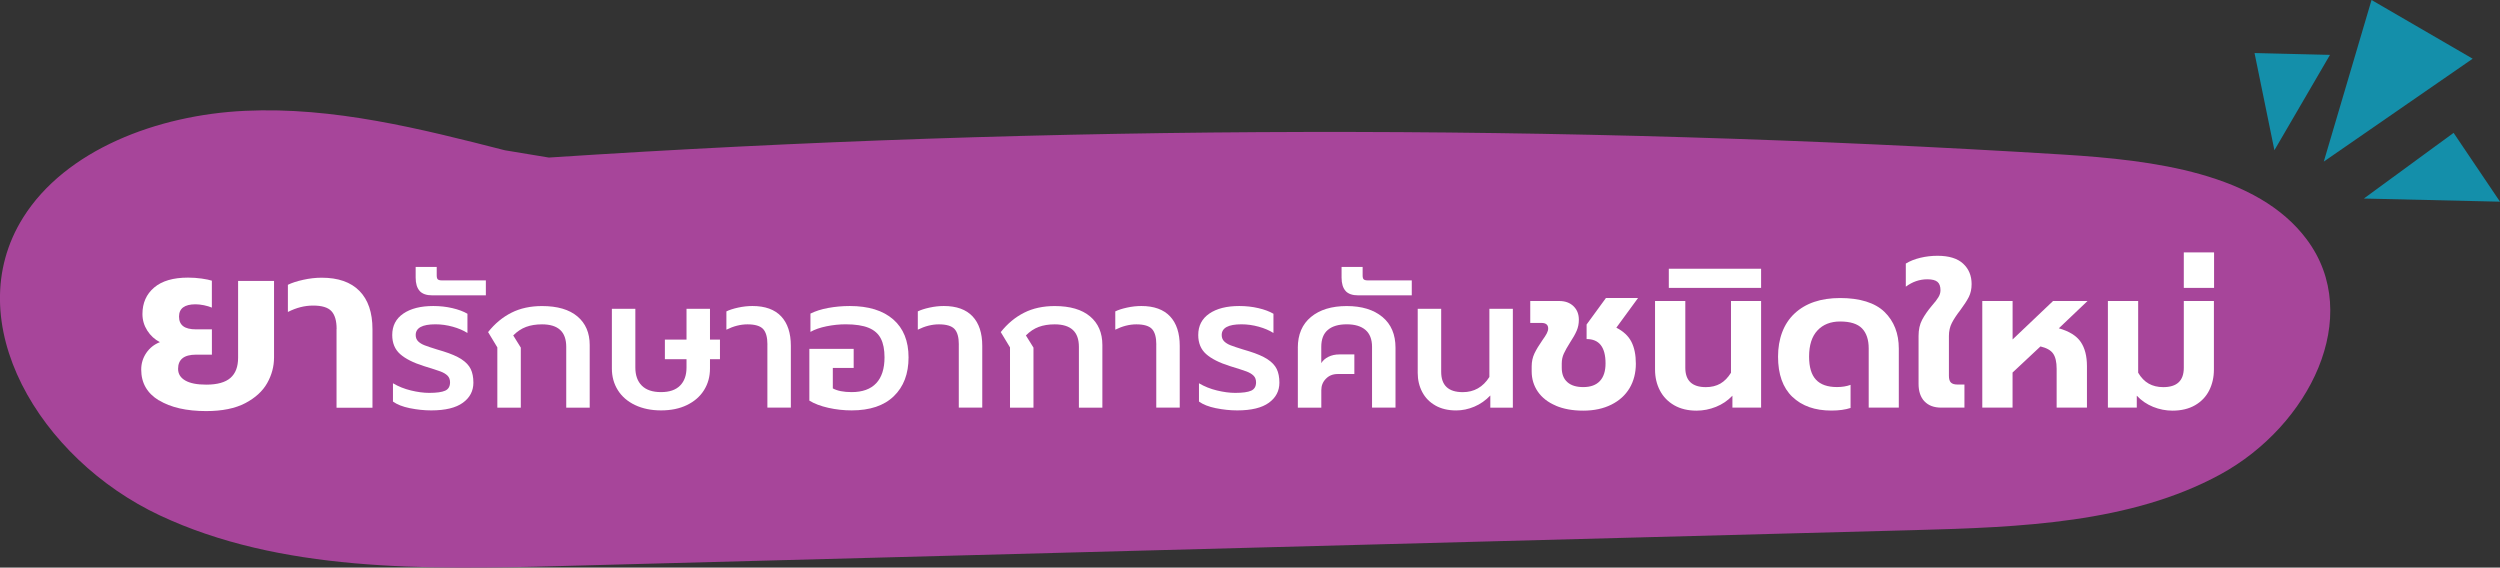 <?xml version="1.0" encoding="UTF-8"?>
<svg id="Layer_2" data-name="Layer 2" xmlns="http://www.w3.org/2000/svg" viewBox="0 0 613.61 139.31">
  <rect x="0" y="0" width="613.61" height="139.31" fill="#333333" stroke="none"/>
  <defs>
    <style>
      .cls-1 {
        fill: #fff;
      }

      .cls-2 {
        fill: #a7459a;
      }

      .cls-3 {
        fill: #148faa;
      }
    </style>
  </defs>
  <g id="Layer_1-2" data-name="Layer 1">
    <g>
      <polygon class="cls-3" points="553.36 13.02 558.24 36.87 571.88 13.47 553.36 13.02"/>
      <polygon class="cls-3" points="582.08 0 570.36 39.66 606.9 14.41 582.08 0"/>
      <polygon class="cls-3" points="580.19 48.73 613.61 49.5 602.22 32.61 580.19 48.73"/>
    </g>
    <path class="cls-2" d="M123.9,36.88c-20.8-5.32-42.08-10.69-63.73-9.68-21.64,1.01-44.09,9.63-54.48,26.18-16.08,25.62,4.01,59.26,33.54,73.12,29.53,13.86,64.87,13.32,98.41,12.43,110.77-2.94,221.54-5.88,332.31-8.82,25.84-.69,53.07-1.72,74.98-13.65s35.32-38.81,21.26-57.68c-12.12-16.27-37.5-19.46-59.73-20.84-123.71-7.65-248.07-7.4-371.74,.73"/>
    <g>
      <path class="cls-1" d="M39.01,98.28c-2.9-1.76-4.35-4.28-4.35-7.57,0-1.51,.42-2.87,1.25-4.09s1.94-2.1,3.34-2.64c-1.28-.66-2.31-1.6-3.1-2.84-.79-1.24-1.19-2.59-1.19-4.06,0-2.71,.96-4.87,2.87-6.5s4.69-2.44,8.32-2.44c1.12,0,2.23,.08,3.33,.23,1.1,.16,1.94,.33,2.52,.52v6.61c-.54-.23-1.19-.42-1.94-.58-.75-.15-1.44-.23-2.06-.23-2.71,0-4.06,1.01-4.06,3.02,0,1.04,.34,1.83,1.02,2.35,.68,.52,1.73,.78,3.16,.78h3.89v6.21h-3.89c-2.94,0-4.41,1.16-4.41,3.48,0,1.24,.59,2.19,1.77,2.87,1.18,.68,2.89,1.01,5.13,1.01,2.71,0,4.69-.55,5.95-1.65,1.26-1.1,1.88-2.75,1.88-4.96v-18.85h8.82v18.79c0,2.2-.56,4.3-1.68,6.29-1.12,1.99-2.92,3.63-5.39,4.93-2.47,1.29-5.67,1.94-9.57,1.94-4.83,0-8.7-.88-11.6-2.64Z"/>
      <path class="cls-1" d="M82.62,80.74c0-2.01-.43-3.47-1.28-4.38-.85-.91-2.34-1.36-4.47-1.36s-4.12,.52-6.21,1.57v-6.67c.93-.46,2.17-.87,3.74-1.22,1.57-.35,3.08-.52,4.55-.52,4.06,0,7.15,1.08,9.28,3.25,2.13,2.17,3.19,5.3,3.19,9.4v19.26h-8.82v-19.31Z"/>
      <path class="cls-1" d="M100.6,100.19c-1.77-.36-3.15-.91-4.15-1.63v-4.49c1.33,.79,2.8,1.38,4.42,1.77,1.62,.39,3.11,.59,4.47,.59,1.81,0,3.12-.18,3.92-.54,.8-.36,1.2-1.04,1.2-2.04,0-.7-.21-1.25-.63-1.66-.42-.41-1-.75-1.72-1.02-.73-.27-2.09-.71-4.08-1.32-2.6-.82-4.54-1.8-5.83-2.95-1.29-1.15-1.93-2.71-1.93-4.67,0-2.27,.91-4.02,2.72-5.26s4.26-1.86,7.35-1.86c1.63,0,3.2,.17,4.69,.52,1.5,.35,2.73,.81,3.7,1.38v4.72c-1-.63-2.2-1.15-3.61-1.54-1.41-.39-2.82-.59-4.24-.59-3.24,0-4.85,.88-4.85,2.63,0,.63,.2,1.15,.59,1.54,.39,.39,.92,.72,1.59,.98,.66,.26,1.68,.6,3.04,1.02l1.5,.45c1.93,.6,3.44,1.25,4.51,1.95,1.07,.7,1.83,1.5,2.27,2.4,.44,.91,.66,2.03,.66,3.36,0,2.03-.86,3.67-2.58,4.92-1.72,1.25-4.31,1.88-7.75,1.88-1.72,0-3.47-.18-5.24-.54Z"/>
      <path class="cls-1" d="M103,71.4c-.65-.73-.98-1.81-.98-3.26v-2.63h5.17v2.09c0,.48,.09,.81,.27,.97s.51,.25,1,.25h10.79v3.67h-13.15c-1.42,0-2.46-.36-3.11-1.09Z"/>
      <path class="cls-1" d="M122.07,85.27l-2.27-3.76c1.66-2.09,3.57-3.67,5.74-4.76,2.16-1.09,4.66-1.63,7.5-1.63,3.78,0,6.67,.85,8.68,2.54,2.01,1.69,3.02,4.04,3.02,7.03v15.37h-5.76v-14.92c0-1.87-.5-3.26-1.5-4.17-1-.91-2.48-1.36-4.44-1.36-1.48,0-2.79,.21-3.92,.63-1.13,.42-2.18,1.12-3.15,2.09l1.86,2.99v14.74h-5.76v-14.78Z"/>
      <path class="cls-1" d="M155.87,99.42c-1.83-.88-3.24-2.09-4.22-3.65-.98-1.56-1.47-3.33-1.47-5.33v-14.65h5.76v14.42c0,1.9,.53,3.39,1.59,4.44,1.06,1.06,2.63,1.59,4.71,1.59s3.61-.53,4.67-1.59,1.59-2.54,1.59-4.44v-2.04h-5.31v-4.81h5.31v-7.57h5.76v7.57h2.45v4.81h-2.45v2.27c0,2-.49,3.77-1.47,5.33-.98,1.56-2.38,2.77-4.19,3.65s-3.93,1.31-6.35,1.31-4.54-.44-6.37-1.31Z"/>
      <path class="cls-1" d="M188.36,84.55c0-1.78-.36-3.05-1.07-3.81-.71-.75-1.99-1.13-3.83-1.13-1.69,0-3.42,.44-5.17,1.31v-4.49c.73-.36,1.69-.67,2.88-.93,1.19-.26,2.36-.39,3.51-.39,3.11,0,5.46,.85,7.05,2.54,1.59,1.69,2.38,4.11,2.38,7.25v15.14h-5.76v-15.51Z"/>
      <path class="cls-1" d="M203.32,100.1c-1.88-.42-3.43-1.01-4.67-1.77v-12.7h10.88v4.67h-5.12v5.03c1.12,.61,2.66,.91,4.62,.91,2.66,0,4.67-.73,6.03-2.18s2.04-3.57,2.04-6.35c0-1.9-.3-3.45-.91-4.62-.61-1.18-1.6-2.06-2.99-2.63-1.39-.57-3.27-.86-5.62-.86-1.54,0-3.11,.16-4.69,.48-1.59,.32-2.91,.78-3.97,1.38v-4.49c1.21-.6,2.65-1.07,4.33-1.38s3.45-.48,5.33-.48c4.59,0,8.15,1.1,10.66,3.29,2.51,2.19,3.76,5.3,3.76,9.32s-1.2,7.19-3.61,9.52c-2.4,2.33-5.86,3.49-10.36,3.49-1.93,0-3.84-.21-5.71-.63Z"/>
      <path class="cls-1" d="M235.34,84.55c0-1.78-.36-3.05-1.07-3.81-.71-.75-1.99-1.13-3.83-1.13-1.69,0-3.42,.44-5.17,1.31v-4.49c.73-.36,1.69-.67,2.88-.93,1.19-.26,2.36-.39,3.51-.39,3.11,0,5.46,.85,7.05,2.54,1.59,1.69,2.38,4.11,2.38,7.25v15.14h-5.76v-15.51Z"/>
      <path class="cls-1" d="M247.9,85.27l-2.27-3.76c1.66-2.09,3.57-3.67,5.74-4.76,2.16-1.09,4.66-1.63,7.5-1.63,3.78,0,6.67,.85,8.68,2.54,2.01,1.69,3.02,4.04,3.02,7.03v15.37h-5.76v-14.92c0-1.87-.5-3.26-1.5-4.17-1-.91-2.48-1.36-4.44-1.36-1.48,0-2.79,.21-3.92,.63-1.13,.42-2.18,1.12-3.15,2.09l1.86,2.99v14.74h-5.76v-14.78Z"/>
      <path class="cls-1" d="M283.81,84.55c0-1.78-.36-3.05-1.07-3.81-.71-.75-1.99-1.13-3.83-1.13-1.69,0-3.42,.44-5.17,1.31v-4.49c.73-.36,1.69-.67,2.88-.93,1.19-.26,2.36-.39,3.51-.39,3.11,0,5.46,.85,7.05,2.54,1.59,1.69,2.38,4.11,2.38,7.25v15.14h-5.76v-15.51Z"/>
      <path class="cls-1" d="M298.43,100.19c-1.77-.36-3.15-.91-4.15-1.63v-4.49c1.33,.79,2.8,1.38,4.42,1.77,1.62,.39,3.11,.59,4.47,.59,1.81,0,3.12-.18,3.92-.54,.8-.36,1.2-1.04,1.2-2.04,0-.7-.21-1.25-.63-1.66-.42-.41-1-.75-1.72-1.02-.73-.27-2.09-.71-4.08-1.32-2.6-.82-4.54-1.8-5.83-2.95-1.29-1.15-1.93-2.71-1.93-4.67,0-2.27,.91-4.02,2.72-5.26s4.26-1.86,7.35-1.86c1.63,0,3.2,.17,4.69,.52,1.5,.35,2.73,.81,3.7,1.38v4.72c-1-.63-2.2-1.15-3.61-1.54-1.41-.39-2.82-.59-4.24-.59-3.24,0-4.85,.88-4.85,2.63,0,.63,.2,1.15,.59,1.54,.39,.39,.92,.72,1.59,.98,.66,.26,1.68,.6,3.04,1.02l1.5,.45c1.93,.6,3.44,1.25,4.51,1.95,1.07,.7,1.83,1.5,2.27,2.4,.44,.91,.66,2.03,.66,3.36,0,2.03-.86,3.67-2.58,4.92-1.72,1.25-4.31,1.88-7.75,1.88-1.72,0-3.47-.18-5.24-.54Z"/>
      <path class="cls-1" d="M318.54,85.36c0-3.26,1.08-5.79,3.24-7.57,2.16-1.78,5.08-2.67,8.77-2.67s6.6,.89,8.75,2.67c2.15,1.78,3.22,4.31,3.22,7.57v14.69h-5.76v-14.92c0-1.84-.54-3.23-1.61-4.15-1.07-.92-2.61-1.38-4.6-1.38s-3.54,.45-4.62,1.36c-1.09,.91-1.63,2.3-1.63,4.17v3.99c.39-.63,.97-1.15,1.75-1.54s1.67-.59,2.7-.59h3.67v4.81h-4.08c-1.18,0-2.15,.38-2.9,1.16-.76,.77-1.13,1.7-1.13,2.79v4.31h-5.76v-14.69Z"/>
      <path class="cls-1" d="M330.26,71.4c-.65-.73-.98-1.81-.98-3.26v-2.63h5.17v2.09c0,.48,.09,.81,.27,.97s.51,.25,1,.25h10.79v3.67h-13.15c-1.42,0-2.46-.36-3.11-1.09Z"/>
      <path class="cls-1" d="M352.32,99.53c-1.42-.8-2.5-1.9-3.24-3.31-.74-1.41-1.11-2.97-1.11-4.69v-15.73h5.76v15.46c0,3.33,1.77,4.99,5.3,4.99,2.78,0,4.96-1.24,6.53-3.72v-16.73h5.76v24.26h-5.53v-2.99c-1.15,1.21-2.46,2.12-3.92,2.74-1.47,.62-2.96,.93-4.47,.93-1.96,0-3.66-.4-5.08-1.2Z"/>
      <path class="cls-1" d="M381.86,99.56c-1.92-.81-3.39-1.96-4.4-3.42-1.01-1.47-1.52-3.13-1.52-4.99v-1.22c0-1.17,.23-2.23,.68-3.18,.46-.95,1.09-2.01,1.91-3.18,.52-.72,.9-1.3,1.12-1.74,.23-.44,.34-.84,.34-1.2,0-.91-.55-1.37-1.66-1.37h-2.74v-5.38h7.09c1.47,0,2.64,.42,3.52,1.27,.88,.85,1.32,1.96,1.32,3.33,0,.98-.18,1.88-.54,2.71-.36,.83-.9,1.79-1.61,2.86-.68,1.08-1.2,1.99-1.54,2.74s-.51,1.56-.51,2.45v1.03c0,1.53,.46,2.71,1.37,3.52,.91,.82,2.22,1.22,3.91,1.22,1.79,0,3.16-.5,4.08-1.49,.93-.99,1.39-2.44,1.39-4.33,0-3.98-1.55-5.97-4.65-5.97v-3.57l4.75-6.51h7.88l-5.33,7.29c1.73,.88,2.96,2.03,3.69,3.45,.73,1.42,1.1,3.22,1.1,5.41s-.51,4.24-1.54,5.97c-1.03,1.73-2.52,3.08-4.48,4.06-1.96,.98-4.26,1.47-6.9,1.47s-4.83-.41-6.75-1.22Z"/>
      <path class="cls-1" d="M410.92,99.47c-1.53-.88-2.7-2.09-3.5-3.62-.8-1.53-1.2-3.24-1.2-5.14v-16.83h7.43v16.39c0,3.16,1.68,4.75,5.04,4.75,1.37,0,2.55-.29,3.55-.86,.99-.57,1.87-1.46,2.62-2.67v-17.61h7.39v26.17h-7.04v-2.93c-1.14,1.21-2.49,2.12-4.04,2.74s-3.14,.93-4.77,.93c-2.12,0-3.95-.44-5.48-1.32Z"/>
      <path class="cls-1" d="M409.6,65.96h22.65v4.7h-22.65v-4.7Z"/>
      <path class="cls-1" d="M439.93,97.41c-2.35-2.25-3.52-5.54-3.52-9.88s1.35-8.06,4.06-10.59c2.71-2.53,6.44-3.79,11.2-3.79s8.55,1.14,10.88,3.42c2.33,2.28,3.5,5.28,3.5,9v14.48h-7.39v-14.53c0-2.15-.55-3.79-1.64-4.92-1.09-1.12-2.88-1.69-5.36-1.69-2.35,0-4.21,.73-5.58,2.2-1.37,1.47-2.05,3.6-2.05,6.41,0,2.58,.56,4.47,1.69,5.67,1.12,1.21,2.84,1.81,5.16,1.81,1.24,0,2.35-.18,3.33-.54v5.67c-1.27,.42-2.84,.64-4.7,.64-4.04,0-7.24-1.12-9.59-3.38Z"/>
      <path class="cls-1" d="M472.34,98.51c-.96-1.03-1.44-2.45-1.44-4.28v-11.79c0-1.53,.29-2.85,.88-3.96,.59-1.11,1.4-2.28,2.45-3.52,.69-.78,1.2-1.45,1.54-2.01,.34-.55,.51-1.12,.51-1.71,0-.95-.24-1.63-.73-2.05-.49-.42-1.32-.64-2.5-.64-1.89,0-3.65,.6-5.28,1.81v-5.67c1.01-.62,2.2-1.09,3.57-1.42,1.37-.33,2.77-.49,4.21-.49,2.8,0,4.9,.64,6.29,1.93s2.08,2.96,2.08,5.01c0,1.21-.23,2.26-.68,3.16-.46,.9-1.16,1.98-2.1,3.25-.91,1.17-1.61,2.23-2.08,3.16-.47,.93-.71,1.98-.71,3.16v9.78c0,.78,.16,1.34,.49,1.66,.33,.33,.86,.49,1.61,.49h1.71v5.67h-5.67c-1.79,0-3.17-.51-4.13-1.54Z"/>
      <path class="cls-1" d="M486.55,73.88h7.43v9.44l9.93-9.44h8.46l-7.04,6.7c2.54,.72,4.33,1.83,5.36,3.33,1.03,1.5,1.54,3.49,1.54,5.97v10.17h-7.44v-9.54c0-1.66-.29-2.9-.86-3.72-.57-.82-1.61-1.4-3.11-1.76l-6.85,6.41v8.61h-7.43v-26.17Z"/>
      <path class="cls-1" d="M528.47,99.86c-1.53-.62-2.87-1.53-4.01-2.74v2.93h-7.09v-26.17h7.43v17.61c.72,1.21,1.58,2.1,2.59,2.67,1.01,.57,2.2,.86,3.57,.86,3.36,0,5.04-1.58,5.04-4.75v-16.39h7.39v16.83c0,1.89-.39,3.6-1.17,5.14-.78,1.53-1.94,2.74-3.47,3.62-1.53,.88-3.38,1.32-5.53,1.32-1.63,0-3.21-.31-4.75-.93Z"/>
      <path class="cls-1" d="M536,61.95h7.43v8.71h-7.43v-8.71Z"/>
    </g>
  </g>
</svg>